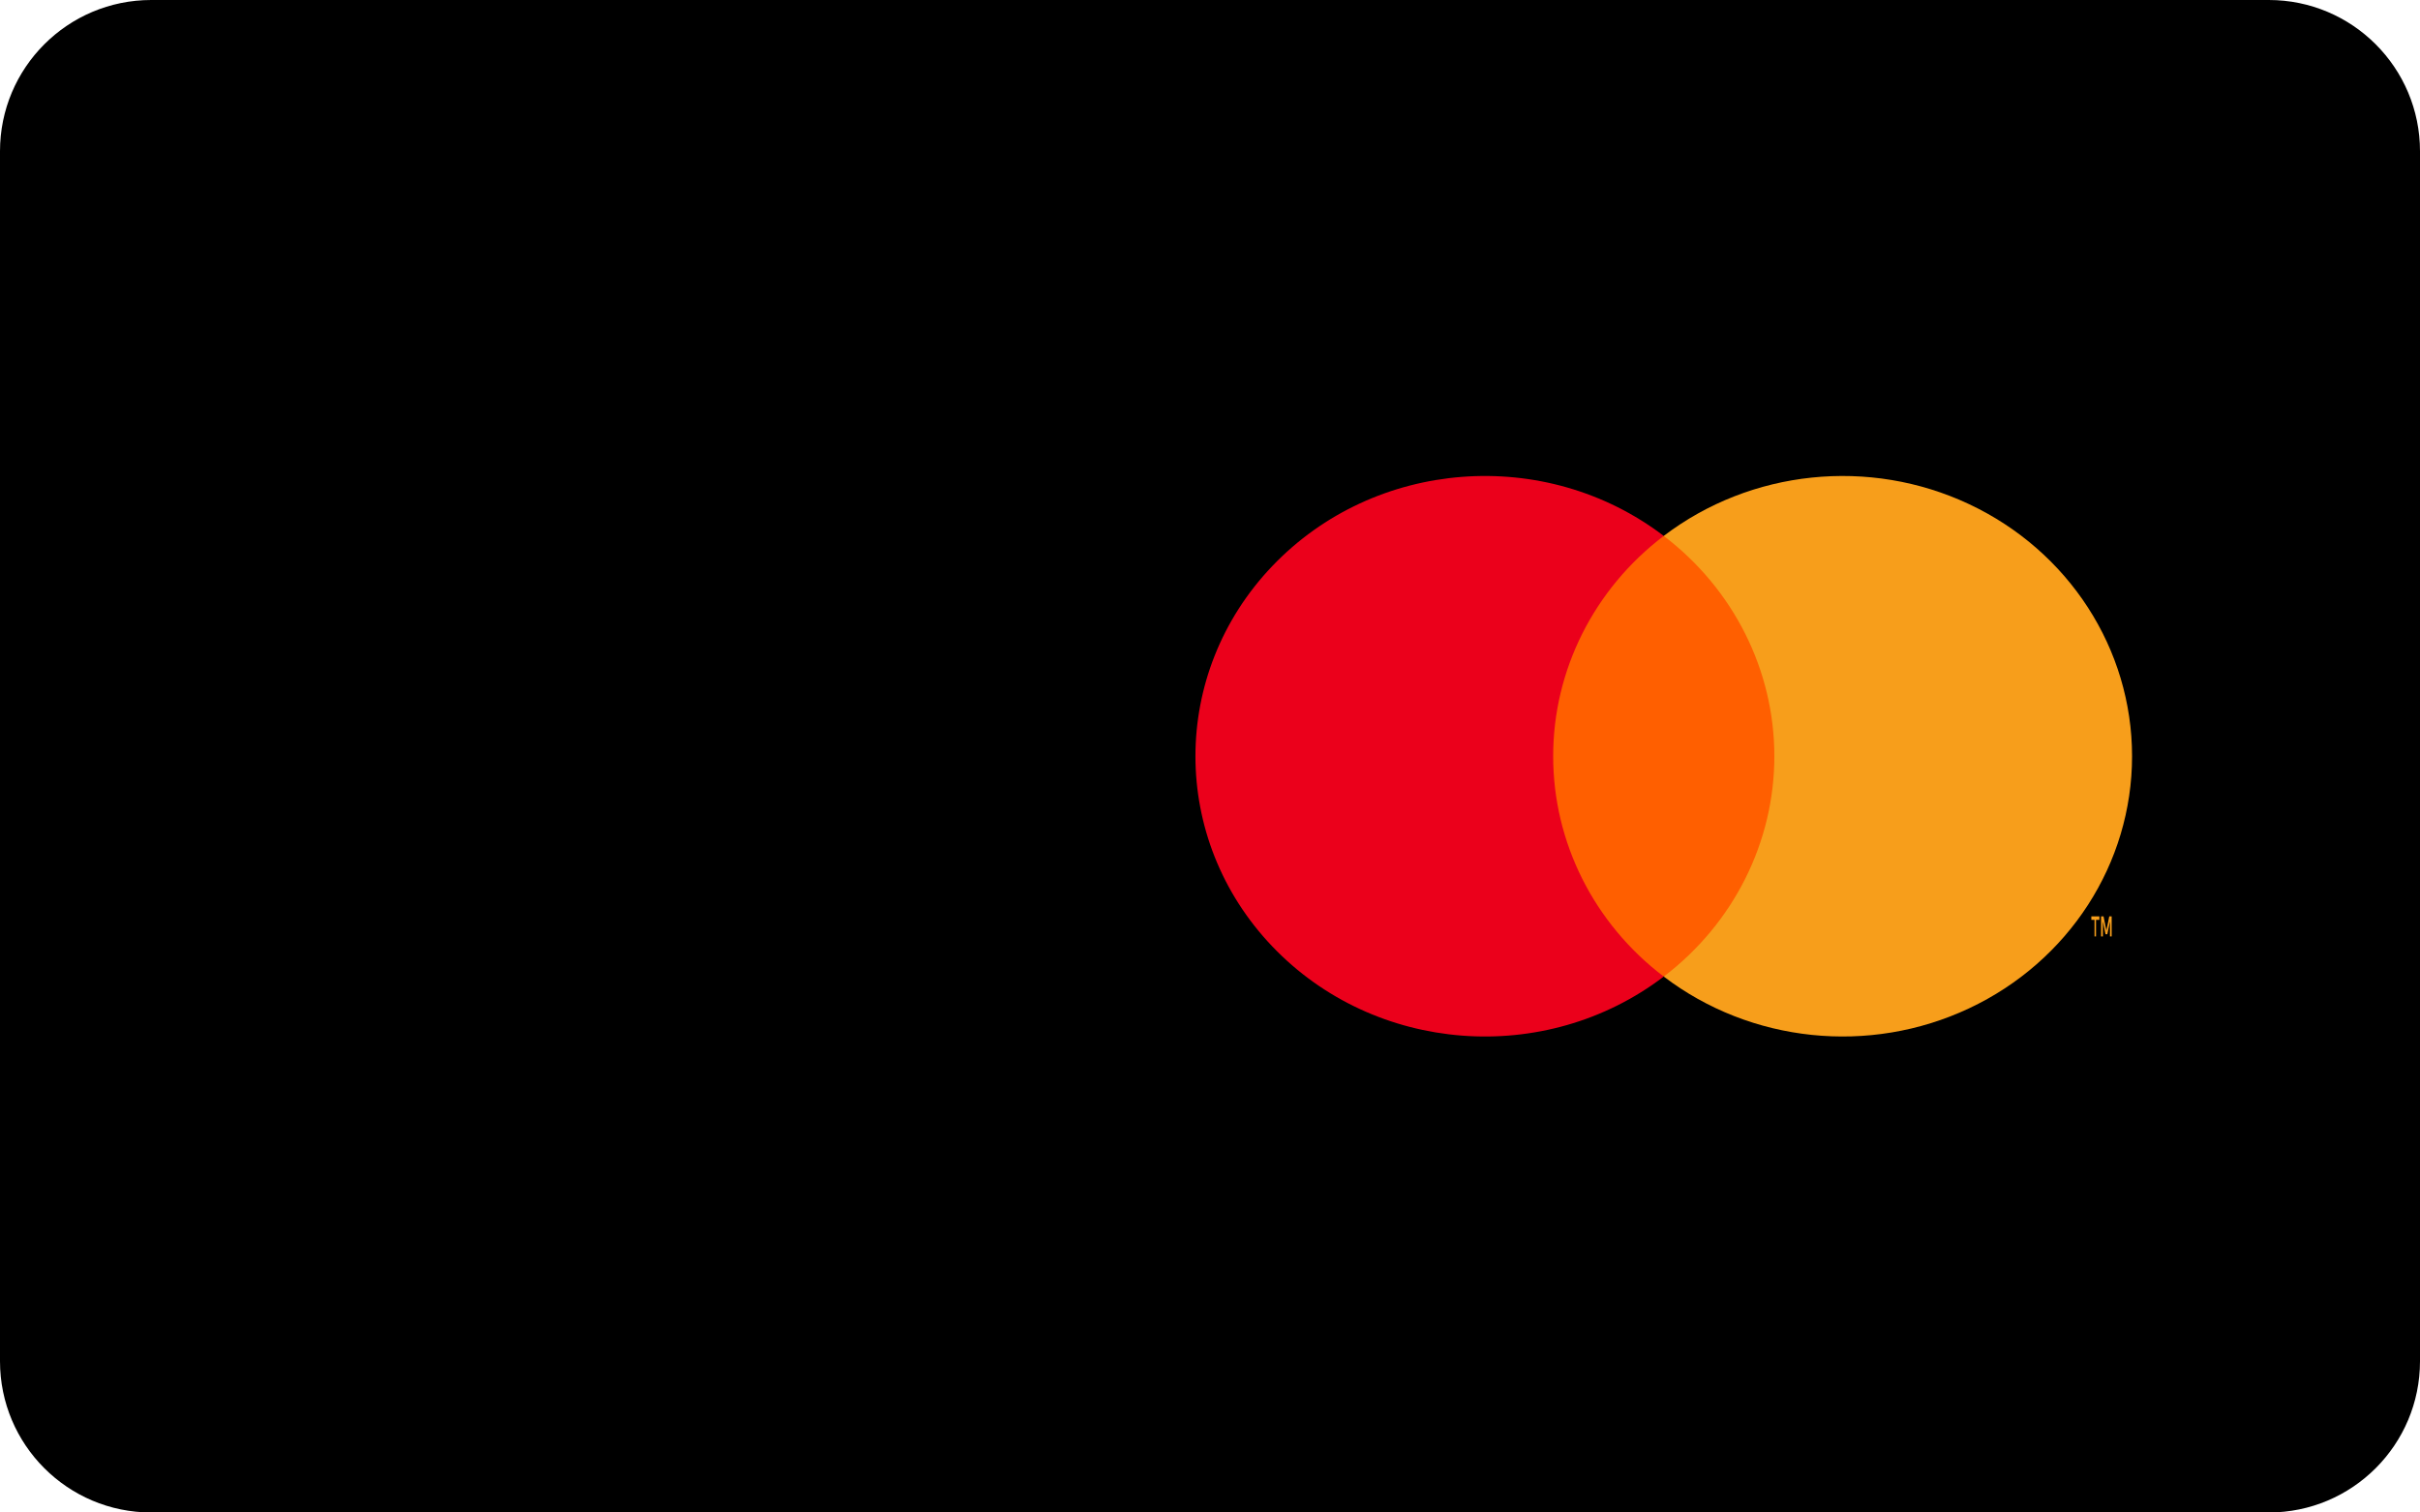<?xml version="1.0" encoding="UTF-8"?>
<svg width="64px" height="40px" viewBox="0 0 64 40" version="1.1" xmlns="http://www.w3.org/2000/svg" xmlns:xlink="http://www.w3.org/1999/xlink">
    <title>atoms/credit-card/mastercard</title>
    <g id="atoms/credit-card/mastercard" stroke="none" stroke-width="1" fill="none" fill-rule="evenodd">
        <g id="Group-5" fill-rule="nonzero">
            <path d="M4,0 L60,0 C62.209,2.6302285e-15 64,1.791 64,4 L64,20.506 L64,36 C64,38.209 62.209,40 60,40 L4,40 C1.791,40 2.705415e-16,38.209 0,36 L0,4 C-2.705415e-16,1.791 1.791,4.05812251e-16 4,0 Z" id="Rectangle" fill="#000000"></path>
            <g id="mc_symbol" transform="translate(30, 11)">
                <g id="Group" opacity="0" fill="#FFFFFF">
                    <rect id="Rectangle-path" x="0" y="0" width="27.871" height="17.979"></rect>
                </g>
                <polygon id="Rectangle-path" fill="#FF5F00" points="10.231 3.176 17.769 3.176 17.769 14.824 10.231 14.824"></polygon>
                <path d="M11.076,8.999 C11.074,6.725 12.153,4.577 14,3.173 C10.862,0.784 6.355,1.132 3.646,3.972 C0.938,6.811 0.938,11.189 3.646,14.028 C6.355,16.868 10.862,17.216 14,14.827 C12.152,13.423 11.074,11.274 11.076,8.999 Z" id="Shape" fill="#EB001B"></path>
                <path d="M25.432,13.765 L25.432,13.326 L25.521,13.326 L25.521,13.235 L25.308,13.235 L25.308,13.326 L25.392,13.326 L25.392,13.765 L25.432,13.765 Z M25.846,13.765 L25.846,13.235 L25.782,13.235 L25.706,13.613 L25.631,13.235 L25.566,13.235 L25.566,13.765 L25.613,13.765 L25.613,13.364 L25.683,13.708 L25.731,13.708 L25.801,13.364 L25.801,13.765 L25.846,13.765 Z" id="Shape" fill="#F79E1B"></path>
                <path d="M26.385,9.001 C26.385,11.838 24.711,14.427 22.075,15.667 C19.439,16.907 16.304,16.58 14,14.827 C15.846,13.422 16.925,11.274 16.925,9 C16.925,6.726 15.846,4.578 14,3.173 C16.304,1.42 19.439,1.093 22.075,2.333 C24.711,3.573 26.385,6.162 26.385,8.999 L26.385,9.001 Z" id="Shape" fill="#F79E1B"></path>
            </g>
        </g>
    </g>
</svg>